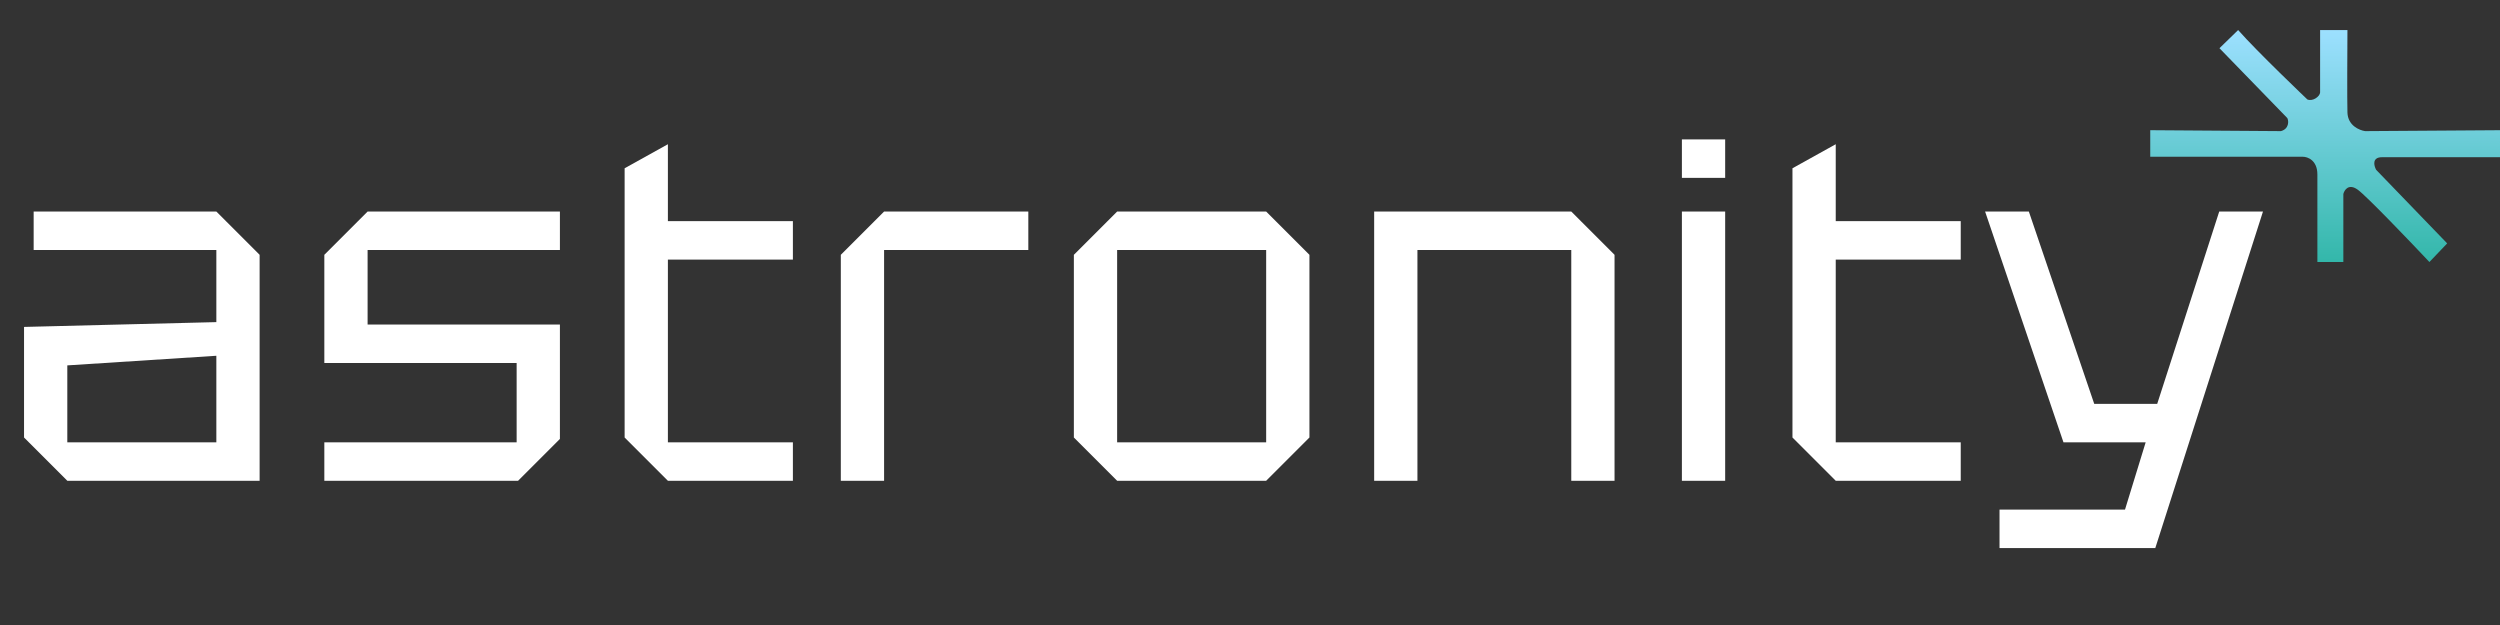 <svg width="2080" height="520" viewBox="0 0 2080 520" fill="none" xmlns="http://www.w3.org/2000/svg">
<rect x="0" y="0" width="2080" height="520" fill="#333333" stroke="none"/>
<path d="M1915.93 130.414H1789V108.323L1897.75 109.098C1904.57 107.161 1904.31 100.701 1903.05 98.247L1846.59 40.114L1862.13 25C1877.92 42.956 1919.72 82.745 1919.72 82.745C1924.27 84.683 1930.21 80.161 1930.33 76.932V25H1953.07C1952.94 43.344 1952.76 82.745 1953.07 93.596C1953.37 104.448 1963.04 108.452 1967.84 109.098L2080 108.323V130.801H1981.86C1973.38 130.801 1975.04 137.777 1976.94 141.265L2036.05 202.498L2021.27 218C2004.6 200.302 1969.36 163.51 1961.78 157.93C1954.2 152.349 1950.54 157.93 1949.66 161.418V218H1928.06V145.141C1928.06 133.359 1919.98 130.414 1915.93 130.414Z" fill="url(#paint0_linear_20_19)"/>
<path d="M20 364V272L180 268V208H28V176H180L216 212V400H56L20 364ZM56 304V368H180V296L56 304ZM269.844 400V368H429.844V302H269.844V212L305.844 176H465.844V208H305.844V270H465.844V365.2L431.044 400H269.844ZM519.688 140L555.688 120V184H659.688V216H555.688V368H659.688V400H555.688L519.688 364V140ZM699.563 400V212L735.563 176H855.563V208H735.563V400H699.563ZM893.453 364V212L929.453 176H1053.45L1089.45 212V364L1053.45 400H929.453L893.453 364ZM929.453 368H1053.45V208H929.453V368ZM1143.3 400V176H1307.3L1343.3 212V400H1307.3V208H1179.3V400H1143.3ZM1399.34 400V176H1435.34V400H1399.34ZM1399.34 148V116H1435.34V148H1399.34ZM1491.33 140L1527.33 120V184H1631.33V216H1527.33V368H1631.33V400H1527.33L1491.33 364V140ZM1663.6 456V424H1768L1785.2 368H1716.8L1651.6 176H1688L1742.4 336H1794.8L1846.4 176H1882.8L1793.2 456H1663.6Z" fill="white"/>
<defs>
<linearGradient id="paint0_linear_20_19" x1="1934.5" y1="25" x2="1934.5" y2="218" gradientUnits="userSpaceOnUse">
<stop stop-color="#9DE0FF"/>
<stop offset="1" stop-color="#33B7AA"/>
</linearGradient>
</defs>
</svg>
